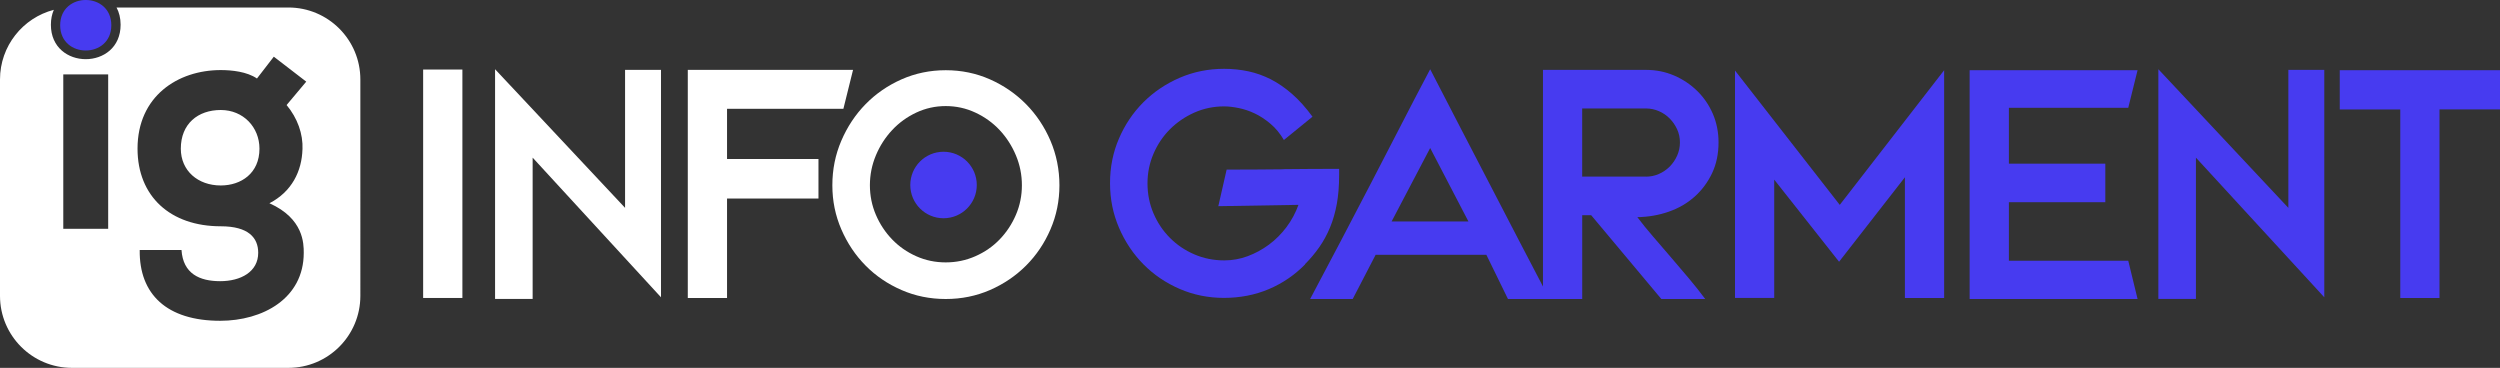 <svg xmlns="http://www.w3.org/2000/svg" id="Layer_2" data-name="Layer 2" viewBox="0 0 700 103"><rect x="0" y="0" width="700" height="103" fill="#333333" stroke="none"/><defs><style>      .cls-1 {        fill: #473bf0;      }      .cls-1, .cls-2 {        stroke-width: 0px;      }      .cls-2 {        fill: #fff;      }    </style></defs><g id="Layer_1-2" data-name="Layer 1"><g><g><path class="cls-2" d="m61.82,30.8c-6.37,0-11.18,3.84-11.18,10.83,0,6.2,4.8,10.3,11.18,10.3,5.68,0,10.83-3.4,10.83-10.3,0-6.02-4.54-10.83-10.83-10.83Zm0,0c-6.37,0-11.18,3.84-11.18,10.83,0,6.2,4.8,10.3,11.18,10.3,5.68,0,10.83-3.4,10.83-10.3,0-6.02-4.54-10.83-10.83-10.83ZM80.74,2.1h-48.11c.72,1.33,1.14,2.94,1.14,4.83,0,12.85-19.52,12.85-19.52,0,0-1.59.3-2.98.82-4.18C6.4,5,0,12.88,0,22.25v60.59c0,11.13,9.02,20.16,20.16,20.16h60.59c11.13,0,20.15-9.02,20.15-20.16V22.25c0-11.13-9.02-20.15-20.15-20.15Zm-50.45,61.96h-12.57V20.84h12.57v43.22Zm54.4-22.26c-.17,6.11-2.97,11.87-9.25,15.11,9.61,4.28,9.61,11.35,9.61,13.88,0,12.83-11.53,19.03-23.4,19.03-14.93,0-22.7-7.42-22.53-19.82h11.7c.44,6.64,5.06,8.73,10.83,8.73s10.65-2.62,10.65-7.95c0-4.19-2.71-7.42-10.48-7.42-14.14,0-23.31-8.38-23.31-21.74,0-14.67,11.26-22,23.31-22,3.06,0,7.33.44,10.13,2.36l4.72-6.11,9.08,6.99-5.5,6.55c3.06,3.67,4.63,8.12,4.45,12.4Zm-22.88-11c-6.37,0-11.18,3.84-11.18,10.83,0,6.2,4.8,10.3,11.18,10.3,5.68,0,10.83-3.4,10.83-10.3,0-6.02-4.54-10.83-10.83-10.83Z"></path><path class="cls-1" d="m31.17,7.07c0,9.43-14.32,9.43-14.32,0s14.32-9.43,14.32,0Z"></path></g><path class="cls-2" d="m118.48,19.47v63.96h10.99V19.47h-10.99Z"></path><path class="cls-2" d="m175.02,19.56v38.64l-36.4-38.82v64.33h10.52v-39.57l35.94,39.1V19.56h-10.05Z"></path><path class="cls-2" d="m236.15,30.46l2.7-10.89h-46.27v63.87h10.99v-27.84h25.6v-11.08h-25.6v-14.06h32.58Z"></path><path class="cls-2" d="m294.13,39.4c-1.68-3.91-3.96-7.32-6.84-10.24-2.89-2.92-6.25-5.23-10.1-6.94-3.85-1.7-7.98-2.56-12.38-2.56s-8.53.86-12.38,2.56c-3.85,1.71-7.2,4.02-10.06,6.94-2.86,2.92-5.12,6.33-6.8,10.24-1.68,3.91-2.51,8.07-2.51,12.48s.84,8.46,2.51,12.34c1.68,3.88,3.94,7.26,6.8,10.15,2.85,2.89,6.21,5.17,10.06,6.84,3.85,1.68,7.97,2.51,12.38,2.51s8.53-.84,12.38-2.51c3.85-1.68,7.22-3.96,10.1-6.84,2.89-2.89,5.17-6.27,6.84-10.15,1.68-3.88,2.51-7.99,2.51-12.34s-.84-8.57-2.51-12.48Zm-9.68,20.76c-1.12,2.61-2.64,4.9-4.56,6.89-1.92,1.99-4.19,3.55-6.8,4.7-2.61,1.15-5.37,1.72-8.29,1.72s-5.66-.57-8.24-1.72c-2.58-1.15-4.83-2.71-6.75-4.7-1.92-1.99-3.44-4.28-4.56-6.89-1.12-2.61-1.68-5.37-1.68-8.29s.56-5.71,1.68-8.38c1.12-2.67,2.64-5.03,4.56-7.08,1.92-2.05,4.17-3.68,6.75-4.89,2.58-1.21,5.32-1.82,8.24-1.82s5.68.6,8.29,1.82c2.61,1.21,4.87,2.84,6.8,4.89,1.92,2.05,3.44,4.41,4.56,7.08,1.12,2.67,1.68,5.46,1.68,8.38s-.56,5.68-1.68,8.29Z"></path><path class="cls-1" d="m359.33,47.4c-5.37.06-10.66.09-15.87.09l-2.33,10.24,22.44-.37c-.81,2.25-1.93,4.32-3.35,6.23-1.43,1.9-3.07,3.54-4.93,4.92-1.86,1.37-3.85,2.45-5.96,3.23-2.11.78-4.28,1.17-6.52,1.17-2.98,0-5.77-.56-8.38-1.68-2.61-1.12-4.89-2.66-6.84-4.62-1.96-1.96-3.49-4.25-4.61-6.86-1.12-2.61-1.68-5.41-1.68-8.4s.56-5.69,1.68-8.3c1.12-2.61,2.65-4.9,4.61-6.86,1.96-1.96,4.24-3.51,6.84-4.67,2.61-1.15,5.37-1.73,8.29-1.73,1.24,0,2.62.16,4.14.47,1.52.31,3.03.82,4.52,1.53,1.49.71,2.95,1.68,4.38,2.89,1.43,1.21,2.67,2.72,3.73,4.52l8.01-6.52c-1.86-2.54-3.77-4.67-5.73-6.38-1.95-1.7-3.94-3.07-5.96-4.1-2.02-1.02-4.11-1.77-6.28-2.23-2.17-.46-4.44-.7-6.79-.7-4.41,0-8.55.84-12.43,2.51-3.88,1.68-7.26,3.96-10.15,6.84-2.89,2.89-5.17,6.27-6.84,10.15-1.68,3.88-2.51,8.05-2.51,12.52s.84,8.56,2.51,12.48c1.68,3.91,3.96,7.32,6.84,10.24,2.89,2.92,6.27,5.21,10.15,6.89,3.88,1.68,8.02,2.51,12.43,2.51s8.72-.82,12.57-2.47c3.85-1.64,7.23-3.96,10.15-6.94h-.09c1.49-1.49,2.82-3.07,4-4.75,1.18-1.68,2.19-3.52,3.03-5.54.84-2.01,1.47-4.22,1.91-6.61.43-2.39.65-5.07.65-8.05v-.23h0v-1.54c-5.03,0-10.23.03-15.59.09Z"></path><path class="cls-1" d="m432.02,80.19c-2.26-4.31-4.47-8.53-6.62-12.68-2.73-5.27-5.46-10.53-8.19-15.78-2.73-5.24-5.48-10.53-8.24-15.87-2.76-5.34-5.6-10.83-8.52-16.48-2.92,5.52-5.74,10.94-8.47,16.25-2.73,5.31-5.46,10.58-8.19,15.83-2.73,5.24-5.49,10.54-8.29,15.87-2.79,5.34-5.68,10.8-8.66,16.39h11.92l6.42-12.38h31l6.05,12.38h11.64c-.62-1.18-1.24-2.35-1.85-3.52Zm-42.37-18.18l10.8-20.57,10.71,20.57h-21.51Z"></path><path class="cls-1" d="m474.48,55.08c2.05-1.83,3.68-4.02,4.89-6.56,1.21-2.54,1.82-5.43,1.82-8.66,0-2.85-.53-5.51-1.58-7.96-1.06-2.45-2.51-4.59-4.38-6.42-1.86-1.83-4.02-3.27-6.47-4.33-2.45-1.05-5.07-1.58-7.87-1.58h-28.86v64.15h10.99v-23.46h2.51l19.64,23.46h12.29c-1.43-1.92-2.98-3.88-4.66-5.87-1.68-1.99-3.35-3.96-5.03-5.91-1.68-1.96-3.32-3.86-4.93-5.73-1.62-1.86-3.07-3.66-4.38-5.4,3.1-.06,6.04-.57,8.8-1.54,2.76-.96,5.17-2.36,7.21-4.19Zm-13.59-5.63h-17.88v-19.08h17.88c1.24,0,2.44.25,3.58.74,1.15.5,2.16,1.18,3.02,2.05s1.57,1.88,2.1,3.03.79,2.37.79,3.68-.26,2.55-.79,3.73-1.23,2.2-2.1,3.07c-.87.87-1.88,1.55-3.02,2.05-1.15.5-2.34.74-3.58.74Z"></path><path class="cls-1" d="m515.13,57.36l-29.33-37.61v63.68h10.98v-33.14l18.16,23,18.43-23.65v33.79h10.99V19.66l-29.23,37.71Z"></path><path class="cls-1" d="m562.49,73v-16.38h27v-10.8h-27v-15.64h33.42l2.61-10.52h-47.02v64.05h47.02l-2.61-10.71h-33.42Z"></path><path class="cls-1" d="m640.74,19.56v38.64l-36.4-38.82v64.33h10.52v-39.57l35.94,39.1V19.56h-10.06Z"></path><path class="cls-1" d="m655.13,19.66v10.99h16.95v52.79h10.98V30.64h16.95v-10.99h-44.87Z"></path><circle class="cls-1" cx="264.19" cy="51.8" r="9.31"></circle></g></g></svg>